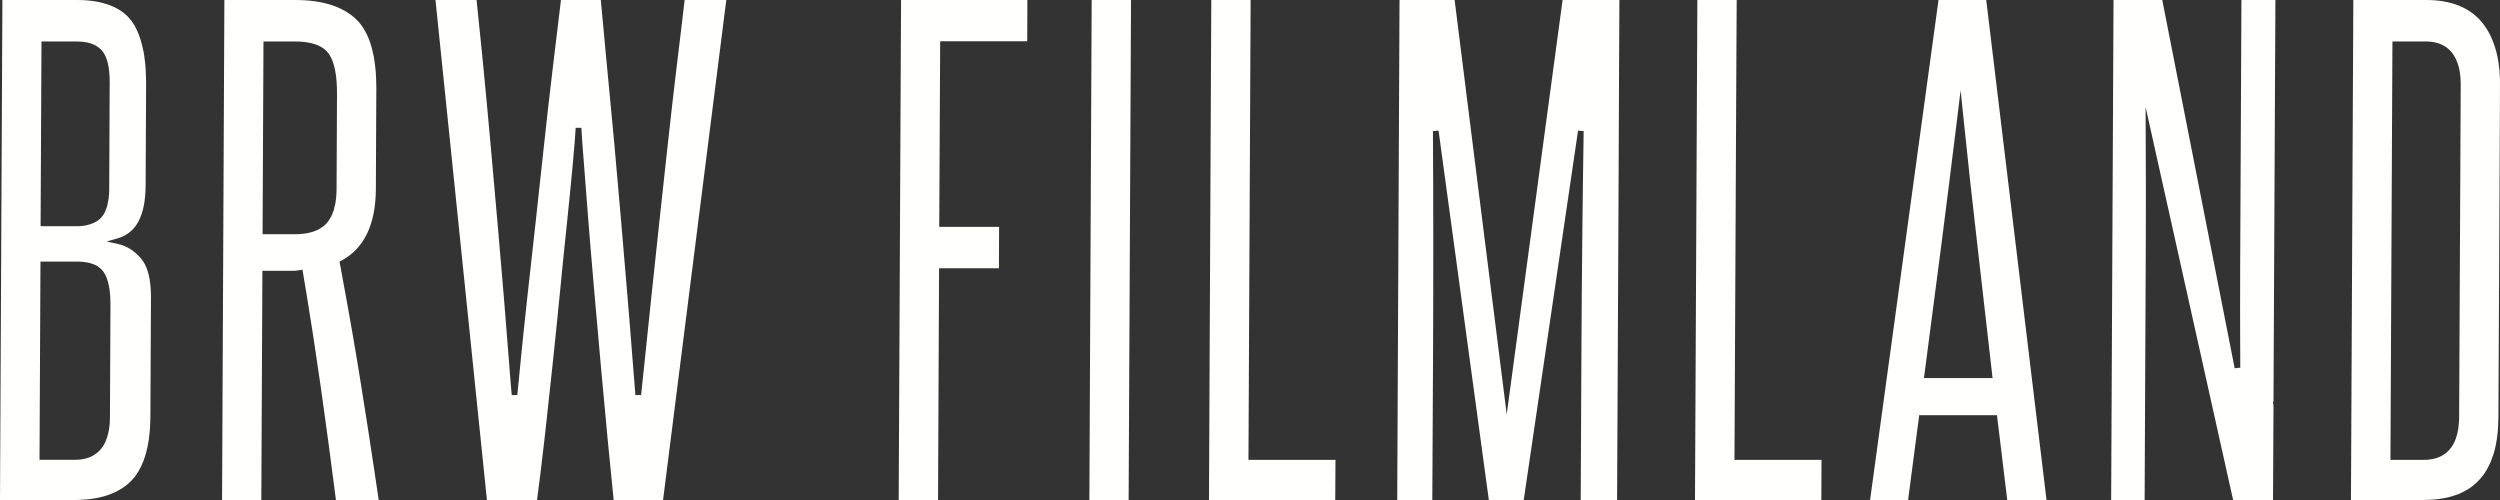 <?xml version="1.0" encoding="UTF-8"?>
<svg width="140px" height="28px" viewBox="0 0 140 28" version="1.1" xmlns="http://www.w3.org/2000/svg" xmlns:xlink="http://www.w3.org/1999/xlink">
    <rect x="0" y="0" width="140" height="28" fill="#333333" stroke="none"/>
    <!-- Generator: Sketch 54.1 (76490) - https://sketchapp.com -->
    <title>Fill 1</title>
    <desc>Created with Sketch.</desc>
    <g id="Welcome" stroke="none" stroke-width="1" fill="none" fill-rule="evenodd">
        <g id="3.hp" transform="translate(-29, -22)" fill="#FFFFFE">
            <g id="Group-3" transform="translate(29, 22)">
                <path d="M137.712,23.348 L137.712,23.433 C137.712,23.453 137.708,23.473 137.708,23.495 C137.705,23.554 137.702,23.61 137.699,23.666 C137.699,23.69 137.695,23.708 137.695,23.729 C137.692,23.754 137.689,23.776 137.686,23.803 C137.682,23.859 137.674,23.915 137.668,23.967 C137.664,23.989 137.661,24.013 137.658,24.036 C137.658,24.043 137.658,24.048 137.655,24.052 C137.655,24.058 137.655,24.062 137.651,24.069 C137.638,24.143 137.624,24.219 137.607,24.289 C137.604,24.295 137.604,24.305 137.601,24.307 C137.591,24.353 137.58,24.393 137.567,24.436 C137.563,24.442 137.563,24.456 137.56,24.461 C137.557,24.468 137.557,24.471 137.554,24.475 C137.547,24.498 137.541,24.517 137.534,24.537 C137.526,24.561 137.516,24.58 137.51,24.603 C137.49,24.652 137.469,24.701 137.449,24.747 C137.446,24.75 137.443,24.757 137.443,24.761 C137.44,24.766 137.436,24.769 137.436,24.776 C137.436,24.776 137.435,24.776 137.435,24.779 C137.43,24.789 137.425,24.799 137.418,24.81 C137.392,24.862 137.365,24.914 137.334,24.96 C137.33,24.97 137.324,24.975 137.321,24.986 L137.282,25.035 C137.28,25.041 137.277,25.048 137.273,25.055 C137.267,25.062 137.26,25.068 137.254,25.073 C137.241,25.094 137.226,25.114 137.21,25.133 C137.197,25.15 137.182,25.163 137.169,25.18 C137.153,25.199 137.137,25.219 137.122,25.234 C137.112,25.243 137.106,25.248 137.099,25.254 C137.093,25.261 137.089,25.265 137.083,25.268 C137.071,25.285 137.055,25.297 137.042,25.31 C137.018,25.334 136.988,25.353 136.964,25.376 C136.954,25.386 136.941,25.395 136.93,25.402 C136.923,25.408 136.917,25.415 136.91,25.419 C136.866,25.451 136.819,25.478 136.775,25.503 C136.768,25.507 136.765,25.513 136.759,25.513 C136.755,25.517 136.755,25.517 136.752,25.517 C136.742,25.523 136.734,25.527 136.721,25.534 C136.69,25.549 136.661,25.566 136.63,25.579 C136.61,25.586 136.594,25.594 136.576,25.601 C136.57,25.605 136.56,25.608 136.55,25.611 C136.526,25.622 136.496,25.632 136.469,25.642 C136.452,25.647 136.438,25.654 136.421,25.657 C136.411,25.66 136.398,25.664 136.39,25.667 C136.364,25.674 136.343,25.677 136.32,25.684 C136.28,25.694 136.239,25.703 136.196,25.71 C136.172,25.716 136.149,25.72 136.125,25.723 C136.081,25.73 136.04,25.733 135.994,25.74 C135.973,25.74 135.954,25.743 135.936,25.745 C135.872,25.75 135.809,25.752 135.748,25.752 L133.865,25.752 L133.976,2.323 L135.859,2.323 C135.989,2.323 136.112,2.333 136.229,2.351 L136.232,2.351 C136.247,2.355 136.263,2.355 136.28,2.358 L136.283,2.358 C136.39,2.378 136.493,2.407 136.594,2.441 C136.604,2.443 136.614,2.451 136.623,2.453 C136.63,2.456 136.638,2.456 136.648,2.46 C136.742,2.5 136.833,2.546 136.92,2.598 C136.933,2.607 136.944,2.617 136.961,2.624 C137.045,2.683 137.125,2.749 137.2,2.823 C137.241,2.869 137.285,2.918 137.324,2.969 C137.642,3.387 137.803,3.98 137.8,4.725 L137.712,23.348 Z M139.986,4.222 C139.98,4.141 139.976,4.058 139.97,3.977 C139.968,3.964 139.968,3.952 139.968,3.938 C139.955,3.813 139.942,3.691 139.926,3.574 C139.919,3.519 139.908,3.466 139.901,3.41 C139.872,3.25 139.841,3.092 139.804,2.942 L139.804,2.938 C139.797,2.916 139.791,2.893 139.784,2.869 C139.615,2.231 139.349,1.68 138.976,1.235 C138.298,0.42 137.251,0 135.869,0 L131.786,0 L131.654,28 L135.737,28 C135.835,28 135.923,27.993 136.017,27.99 C136.159,27.986 136.294,27.976 136.431,27.964 C136.438,27.961 136.439,27.961 136.446,27.961 C136.648,27.937 136.837,27.909 137.021,27.866 C137.045,27.863 137.071,27.855 137.096,27.849 C137.257,27.812 137.409,27.763 137.554,27.711 C137.573,27.706 137.591,27.699 137.611,27.692 C137.627,27.685 137.642,27.682 137.655,27.675 L137.661,27.675 C137.674,27.668 137.686,27.662 137.699,27.66 C137.84,27.601 137.976,27.531 138.106,27.455 L138.109,27.455 C138.129,27.447 138.147,27.433 138.166,27.423 C138.244,27.374 138.324,27.325 138.396,27.269 C138.402,27.266 138.406,27.262 138.409,27.259 C138.427,27.242 138.45,27.227 138.473,27.213 C138.541,27.158 138.611,27.095 138.675,27.037 C138.689,27.021 138.709,27.007 138.723,26.992 C138.784,26.933 138.841,26.87 138.898,26.804 C138.908,26.794 138.914,26.785 138.924,26.775 C138.952,26.741 138.976,26.709 139.005,26.677 C139.018,26.657 139.033,26.64 139.049,26.621 C139.07,26.587 139.093,26.559 139.116,26.527 C139.124,26.516 139.131,26.503 139.141,26.493 C139.141,26.493 139.141,26.489 139.144,26.489 C139.15,26.476 139.16,26.461 139.17,26.45 C139.207,26.384 139.248,26.322 139.282,26.258 C139.289,26.254 139.292,26.247 139.292,26.241 C139.323,26.192 139.349,26.136 139.374,26.083 C139.4,26.031 139.427,25.975 139.45,25.923 C139.457,25.909 139.463,25.897 139.47,25.884 C139.488,25.838 139.507,25.789 139.525,25.74 C139.528,25.733 139.532,25.723 139.535,25.716 C139.564,25.638 139.592,25.559 139.618,25.478 C139.623,25.464 139.626,25.447 139.633,25.435 C139.639,25.412 139.646,25.393 139.655,25.37 C139.822,24.793 139.908,24.118 139.911,23.348 L139.993,6.503 L139.999,4.691 C140.002,4.53 139.996,4.376 139.986,4.222 L139.986,4.222 Z M127.315,22.526 L127.274,22.48 L127.315,22.698 L127.315,22.89 L127.289,28 L125.055,28 L120.153,5.992 L120.159,7.479 C120.171,9.602 120.174,11.715 120.164,13.763 L120.099,28 L118.225,28 L118.357,0 L121.086,0 L125.142,20.624 L125.456,20.589 C125.443,18.633 125.442,16.691 125.45,14.827 L125.52,0 L127.423,0 L127.315,22.526 Z M102.004,25.752 L101.995,28 L94.92,28 L95.052,0 L97.255,0 L97.242,2.28 L97.131,25.752 L97.164,25.782 L97.164,25.752 L102.004,25.752 Z M107.739,21.173 L107.765,20.986 C108.086,18.552 108.403,16.142 108.712,13.739 C109.017,11.354 109.325,8.905 109.623,6.46 L109.794,5.055 L109.939,6.46 C110.191,8.923 110.459,11.371 110.734,13.739 C111.011,16.142 111.286,18.556 111.563,20.986 L111.583,21.173 L107.739,21.173 Z M111.229,0 L108.557,0 L104.724,28 L106.853,28 L107.475,23.253 L111.832,23.253 L111.857,23.482 L111.917,23.964 L112.112,25.562 L112.151,25.894 L112.406,28 L114.605,28 L111.229,0 Z M90.686,0 L90.666,4.263 L90.645,9.382 L90.557,28 L88.52,28 L88.56,19.598 C88.571,17.534 88.584,15.489 88.607,13.471 C88.628,11.449 88.651,9.409 88.685,7.342 L88.371,7.315 L85.329,28 L83.375,28 L80.56,7.315 L80.245,7.342 C80.258,9.409 80.262,11.449 80.263,13.471 C80.263,15.489 80.262,17.534 80.252,19.598 L80.209,28 L78.245,28 L78.373,0 L81.459,0 L81.749,2.312 L82.65,9.49 L84.376,23.204 L87.505,0 L90.686,0 Z M74.787,25.752 L74.774,28 L67.703,28 L67.832,0 L70.035,0 L69.914,25.752 L74.787,25.752 Z M63.337,0 L63.203,28 L61.005,28 L61.134,0 L63.337,0 Z M52.649,2.323 L52.598,12.704 L55.949,12.704 L55.94,15.023 L52.588,15.023 L52.53,28 L50.327,28 L50.459,0 L57.533,0 L57.525,2.312 L52.681,2.312 L52.681,2.323 L52.649,2.323 Z M40.672,0 L37.131,28 L34.365,28 C34.264,27.027 34.153,25.913 34.034,24.656 C33.907,23.338 33.781,21.966 33.651,20.521 L33.276,16.275 C33.153,14.866 33.04,13.533 32.944,12.319 C32.85,11.102 32.771,10.042 32.698,9.133 C32.623,8.233 32.576,7.568 32.556,7.157 L32.239,7.157 C32.216,7.568 32.162,8.233 32.081,9.133 C31.997,10.031 31.895,11.102 31.768,12.315 C31.639,13.533 31.505,14.849 31.367,16.275 C31.228,17.698 31.083,19.122 30.932,20.543 C30.802,21.766 30.676,22.949 30.547,24.096 C30.525,24.282 30.505,24.468 30.484,24.652 C30.339,25.913 30.204,27.037 30.073,28 L27.268,28 L24.387,0 L26.688,0 C26.782,0.89 26.88,1.857 26.987,2.928 C27.013,3.197 27.041,3.466 27.067,3.744 C27.206,5.166 27.341,6.628 27.476,8.13 C27.613,9.634 27.745,11.119 27.87,12.589 C27.998,14.058 28.11,15.418 28.218,16.664 C28.319,17.92 28.408,19.028 28.483,19.987 C28.556,20.953 28.612,21.663 28.657,22.125 L28.969,22.123 C29.019,21.663 29.089,20.953 29.18,19.99 C29.272,19.046 29.386,17.962 29.527,16.671 L29.979,12.593 C30.14,11.123 30.301,9.639 30.464,8.133 C30.619,6.67 30.79,5.197 30.963,3.744 C31.131,2.382 31.279,1.137 31.414,0 L33.645,0 C33.715,0.76 33.79,1.578 33.873,2.443 C33.887,2.607 33.9,2.771 33.917,2.938 C33.943,3.204 33.97,3.47 33.995,3.744 C34.132,5.166 34.27,6.628 34.409,8.13 C34.544,9.634 34.674,11.119 34.8,12.589 C34.924,14.058 35.039,15.418 35.144,16.664 C35.251,17.92 35.339,19.028 35.412,19.987 C35.484,20.953 35.541,21.663 35.582,22.125 L35.901,22.123 C35.945,21.663 36.022,20.953 36.126,19.993 C36.229,19.028 36.346,17.923 36.471,16.668 C36.599,15.419 36.744,14.061 36.905,12.593 C37.069,11.123 37.229,9.639 37.39,8.133 C37.548,6.657 37.723,5.181 37.892,3.744 C38.057,2.382 38.21,1.137 38.34,0 L40.672,0 Z M18.848,10.61 C18.848,10.673 18.844,10.732 18.841,10.791 C18.838,10.857 18.834,10.923 18.831,10.984 C18.828,10.997 18.828,11.011 18.828,11.024 C18.825,11.053 18.821,11.082 18.818,11.112 C18.812,11.172 18.807,11.227 18.797,11.283 L18.797,11.287 C18.797,11.298 18.794,11.309 18.79,11.322 C18.787,11.344 18.784,11.368 18.781,11.386 C18.766,11.469 18.746,11.545 18.724,11.62 C18.717,11.652 18.712,11.689 18.703,11.718 C18.699,11.728 18.699,11.742 18.696,11.75 C18.686,11.774 18.68,11.794 18.673,11.814 C18.645,11.896 18.615,11.973 18.582,12.046 C18.572,12.07 18.562,12.088 18.554,12.109 C18.512,12.19 18.465,12.268 18.417,12.341 C18.416,12.344 18.411,12.347 18.411,12.351 C18.373,12.4 18.339,12.449 18.298,12.494 C18.245,12.557 18.181,12.616 18.116,12.669 C18.1,12.681 18.083,12.691 18.065,12.704 C18.005,12.746 17.942,12.79 17.875,12.828 C17.863,12.833 17.854,12.838 17.844,12.845 C17.673,12.934 17.477,12.999 17.257,13.046 C17.036,13.09 16.793,13.117 16.523,13.117 L14.704,13.117 L14.755,2.323 L16.537,2.323 C16.648,2.323 16.756,2.326 16.857,2.333 C16.887,2.336 16.92,2.34 16.951,2.343 C17.016,2.35 17.086,2.355 17.15,2.365 C17.184,2.368 17.22,2.375 17.251,2.382 C17.308,2.39 17.365,2.4 17.417,2.414 C17.453,2.421 17.484,2.431 17.515,2.441 C17.565,2.453 17.614,2.466 17.661,2.483 C17.692,2.493 17.722,2.507 17.749,2.515 C17.797,2.536 17.841,2.554 17.885,2.578 C17.907,2.588 17.932,2.602 17.958,2.614 C18.002,2.637 18.043,2.666 18.083,2.693 C18.103,2.707 18.121,2.715 18.137,2.729 C18.191,2.771 18.245,2.815 18.289,2.864 L18.292,2.864 C18.339,2.916 18.383,2.969 18.424,3.026 C18.73,3.485 18.878,4.222 18.872,5.275 L18.848,10.61 Z M20.933,26.146 C20.926,26.104 20.92,26.063 20.913,26.021 C20.822,25.415 20.731,24.81 20.636,24.196 C20.602,23.977 20.566,23.754 20.532,23.531 C20.428,22.859 20.32,22.188 20.213,21.516 C20.053,20.494 19.879,19.466 19.7,18.441 C19.525,17.437 19.346,16.439 19.16,15.446 C19.157,15.433 19.154,15.419 19.154,15.407 C19.113,15.198 19.077,14.985 19.037,14.775 L19.014,14.65 L19.121,14.594 C20.39,13.917 21.041,12.567 21.049,10.578 L21.065,6.827 L21.075,4.933 C21.075,4.754 21.071,4.579 21.062,4.41 C21.058,4.304 21.054,4.2 21.047,4.099 C21.044,4.058 21.041,4.026 21.037,3.987 C21.021,3.806 21.003,3.634 20.977,3.466 C20.964,3.375 20.951,3.277 20.936,3.187 C20.92,3.099 20.899,3.016 20.879,2.932 C20.856,2.84 20.838,2.746 20.812,2.656 C20.63,2.001 20.35,1.484 19.973,1.106 C19.229,0.374 18.07,0 16.534,0 L12.565,0 L12.436,28 L14.634,28 L14.694,15.164 L16.513,15.164 C16.553,15.164 16.607,15.152 16.655,15.145 C16.698,15.142 16.733,15.142 16.78,15.132 L16.941,15.1 L16.966,15.264 C17.124,16.187 17.272,17.111 17.417,18.038 C17.424,18.067 17.427,18.101 17.433,18.133 L17.433,18.139 C17.474,18.395 17.513,18.65 17.554,18.906 C17.696,19.836 17.834,20.767 17.966,21.69 C18.258,23.754 18.544,25.88 18.812,28 L21.207,28 C21.119,27.388 21.024,26.768 20.933,26.146 L20.933,26.146 Z M6.185,17.287 L6.157,23.38 C6.157,23.466 6.151,23.544 6.147,23.625 L6.147,23.629 C6.144,23.673 6.144,23.715 6.141,23.754 C6.134,23.817 6.128,23.872 6.12,23.928 C6.12,23.935 6.12,23.949 6.116,23.957 C6.113,23.989 6.11,24.026 6.103,24.058 C6.103,24.065 6.1,24.069 6.1,24.075 C6.097,24.086 6.097,24.096 6.094,24.101 L6.094,24.104 C6.074,24.206 6.053,24.305 6.023,24.397 C6.02,24.404 6.02,24.415 6.019,24.422 C6.012,24.449 6.002,24.471 5.996,24.498 C5.992,24.502 5.992,24.508 5.992,24.51 C5.965,24.593 5.935,24.667 5.901,24.74 L5.901,24.744 C5.895,24.761 5.888,24.774 5.882,24.786 L5.882,24.789 C5.838,24.877 5.787,24.957 5.737,25.031 C5.737,25.031 5.733,25.035 5.733,25.038 C5.719,25.058 5.706,25.079 5.689,25.094 L5.689,25.097 C5.658,25.136 5.626,25.172 5.595,25.209 C5.585,25.219 5.575,25.224 5.571,25.234 C5.567,25.234 5.567,25.238 5.564,25.238 C5.557,25.248 5.548,25.258 5.538,25.268 C5.507,25.3 5.473,25.331 5.434,25.359 L5.43,25.363 C5.412,25.376 5.396,25.393 5.377,25.405 C5.326,25.442 5.277,25.474 5.227,25.503 C5.223,25.507 5.223,25.507 5.22,25.507 C5.217,25.51 5.21,25.513 5.207,25.517 C5.147,25.549 5.087,25.579 5.026,25.601 C5.021,25.605 5.018,25.605 5.012,25.608 C4.995,25.611 4.979,25.618 4.964,25.625 C4.961,25.625 4.961,25.625 4.958,25.628 C4.917,25.642 4.878,25.654 4.837,25.667 C4.829,25.667 4.819,25.671 4.81,25.674 C4.793,25.677 4.78,25.681 4.766,25.684 C4.766,25.684 4.766,25.688 4.762,25.688 C4.573,25.733 4.38,25.75 4.197,25.75 L2.213,25.75 L2.266,14.648 L4.283,14.648 C4.847,14.648 5.277,14.758 5.567,14.981 C5.601,15.008 5.629,15.037 5.658,15.066 C5.719,15.122 5.776,15.184 5.818,15.254 C6.069,15.639 6.188,16.236 6.185,17.08 L6.185,17.287 Z M2.323,2.323 L4.305,2.323 C4.45,2.323 4.582,2.333 4.705,2.35 C4.718,2.351 4.731,2.351 4.746,2.355 C4.863,2.372 4.971,2.397 5.075,2.431 C5.09,2.434 5.106,2.441 5.119,2.443 C5.217,2.48 5.308,2.519 5.39,2.57 C5.403,2.578 5.419,2.585 5.43,2.595 C5.51,2.644 5.582,2.703 5.649,2.768 C5.678,2.798 5.709,2.83 5.737,2.864 C6.015,3.219 6.147,3.806 6.144,4.655 L6.141,4.967 L6.116,10.61 C6.116,10.755 6.107,10.889 6.09,11.019 L6.09,11.067 C6.087,11.092 6.084,11.119 6.077,11.145 C6.074,11.18 6.066,11.21 6.059,11.243 C6.05,11.305 6.04,11.368 6.027,11.427 C6.015,11.473 6.006,11.518 5.992,11.564 C5.97,11.647 5.939,11.715 5.908,11.791 C5.898,11.816 5.888,11.85 5.875,11.875 C5.869,11.889 5.861,11.902 5.854,11.914 C5.803,12.007 5.75,12.092 5.686,12.166 C5.626,12.239 5.554,12.298 5.474,12.354 C5.443,12.376 5.409,12.4 5.372,12.418 C5.326,12.445 5.28,12.469 5.232,12.488 C4.976,12.606 4.668,12.669 4.292,12.669 L2.273,12.669 L2.323,2.323 Z M8.441,16.209 L8.441,16.187 C8.394,15.429 8.216,14.859 7.909,14.489 C7.539,14.051 7.1,13.77 6.605,13.663 L5.97,13.526 L6.599,13.344 C7.636,13.043 8.148,12.07 8.155,10.368 L8.182,4.691 C8.182,4.508 8.179,4.327 8.169,4.155 C8.166,4.051 8.161,3.953 8.155,3.855 C8.148,3.767 8.142,3.679 8.135,3.593 C8.132,3.568 8.132,3.544 8.128,3.522 C8.112,3.361 8.091,3.211 8.068,3.06 C8.063,3.03 8.057,2.998 8.054,2.969 C8.037,2.896 8.024,2.827 8.008,2.759 C7.863,2.064 7.633,1.504 7.306,1.098 C7.148,0.898 6.952,0.727 6.727,0.58 C6.63,0.518 6.525,0.458 6.416,0.406 C6.349,0.374 6.283,0.343 6.212,0.318 C5.696,0.108 5.065,0 4.318,0 L0.134,0 L0,28 L4.184,28 C4.248,28 4.308,27.997 4.368,27.997 C5.683,27.964 6.69,27.604 7.359,26.916 C7.936,26.315 8.277,25.393 8.384,24.174 L8.384,24.157 C8.397,24.023 8.407,23.884 8.41,23.74 C8.415,23.624 8.422,23.505 8.422,23.38 L8.454,16.636 C8.458,16.488 8.451,16.346 8.441,16.209 L8.441,16.209 Z" id="Fill-1"></path>
            </g>
        </g>
    </g>
</svg>